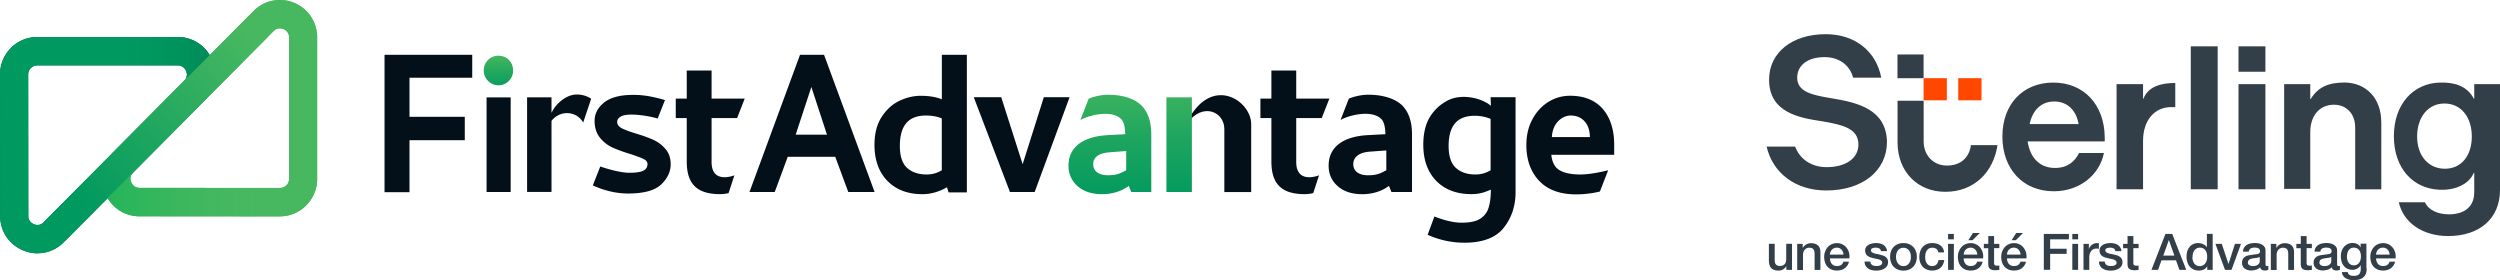 <svg xmlns="http://www.w3.org/2000/svg" viewBox="0 0 409.65 45.91"><defs><linearGradient id="linear-gradient" x1="81.67" y1="-486.95" x2="81.67" y2="-479.58" gradientTransform="matrix(1 0 0 -1 0 -470.67)" gradientUnits="userSpaceOnUse"><stop offset="0" stop-color="#00995f"/><stop offset=".21" stop-color="#089c5f"/><stop offset=".54" stop-color="#1da55f"/><stop offset=".94" stop-color="#41b55f"/><stop offset="1" stop-color="#48b860"/></linearGradient><linearGradient id="linear-gradient-2" x1="185.19" y1="-505.87" x2="185.19" y2="-483.01" gradientTransform="matrix(1 0 0 -1 0 -470.67)" gradientUnits="userSpaceOnUse"><stop offset="0" stop-color="#00995f"/><stop offset=".21" stop-color="#089c5f"/><stop offset=".54" stop-color="#1da55f"/><stop offset=".94" stop-color="#41b55f"/><stop offset="1" stop-color="#48b860"/></linearGradient><linearGradient id="linear-gradient-3" x1="13.19" y1="-504.17" x2="41.02" y2="-476.5" gradientTransform="matrix(1 0 0 -1 0 -470.67)" gradientUnits="userSpaceOnUse"><stop offset="0" stop-color="#00995f"/><stop offset="1" stop-color="#48b860"/></linearGradient><linearGradient id="linear-gradient-4" x1="38.11" y1="-481.12" x2="19.49" y2="-481.12" gradientTransform="matrix(1 0 0 -1 0 -470.67)" gradientUnits="userSpaceOnUse"><stop offset="0" stop-color="#005944" stop-opacity=".7"/><stop offset=".25" stop-color="#006348" stop-opacity=".58"/><stop offset=".68" stop-color="#007f54" stop-opacity=".28"/><stop offset="1" stop-color="#00995f" stop-opacity="0"/></linearGradient><linearGradient id="linear-gradient-5" x1="28.95" y1="-487.49" x2="23.71" y2="-484.56" gradientTransform="matrix(1 0 0 -1 0 -470.67)" gradientUnits="userSpaceOnUse"><stop offset="0" stop-color="#054e3e" stop-opacity=".5"/><stop offset=".32" stop-color="#055241" stop-opacity=".41"/><stop offset=".79" stop-color="#055d4b" stop-opacity=".14"/><stop offset="1" stop-color="#066451" stop-opacity="0"/></linearGradient><linearGradient id="linear-gradient-6" x1="21.96" y1="-494.98" x2="28.06" y2="-497.35" gradientTransform="matrix(1 0 0 -1 0 -470.67)" gradientUnits="userSpaceOnUse"><stop offset="0" stop-color="#054e3e" stop-opacity=".5"/><stop offset=".32" stop-color="#055241" stop-opacity=".41"/><stop offset=".79" stop-color="#055d4b" stop-opacity=".14"/><stop offset="1" stop-color="#066451" stop-opacity="0"/></linearGradient><linearGradient id="linear-gradient-7" x1="17.63" y1="-502.53" x2="45.43" y2="-502.53" gradientTransform="matrix(1 0 0 -1 0 -470.67)" gradientUnits="userSpaceOnUse"><stop offset="0" stop-color="#00b155" stop-opacity=".5"/><stop offset=".49" stop-color="#21b45a" stop-opacity=".27"/><stop offset="1" stop-color="#48b860" stop-opacity="0"/></linearGradient><style>.cls-13{fill:#333f48}.cls-17{fill:#041019}</style></defs><g style="isolation:isolate"><g id="Layer_1" data-name="Layer 1"><path class="cls-17" d="M83.68 15.96h-3.95v15.5h3.95v-15.5zm146.13 1.37c-1.04-1.08-3.03-1.81-5.61-1.81-1.13 0-2.41.31-3.18.65l-1.35 3.47.11-.04c1.19-.68 4.94-1.69 6.55-.11.44.43.66 1.28.68 2.5l-2.85.15c-2.05.11-3.64.59-4.76 1.44-1.12.86-1.69 2.06-1.69 3.58 0 1.36.51 2.49 1.51 3.36.99.87 2.34 1.3 3.99 1.3s3.19-.46 4.38-1.36l.41 1h3.37v-9.52c0-1.98-.53-3.54-1.56-4.62zm-2.65 10.56c-.13.08-.34.19-.64.34-.33.17-.68.29-1.04.37s-.8.12-1.32.12c-.76 0-1.36-.17-1.78-.49s-.63-.76-.63-1.33c0-1.15.93-1.95 2.85-2.06l2.56-.19v3.25zM96.87 16.18c-.64-.44-1.64-.78-2.71-.67-1.51.16-3.09 1.48-3.79 2.99v-2.55h-4v15.5h4V19.81c1.31-1.74 4.04-1.74 5.19.27l1.31-3.9zm38.18-7.12l-.03-.08h-3.93l-8.28 22.48h4.14l2.13-5.77h7.78l2.11 5.69.03.08h4.31l-8.25-22.4h-.01zm.46 13.01h-5.13l2.57-7.82 2.56 7.82zm18.82-13.09v7.29c-.94-.38-2.1-.57-3.47-.57-1.15 0-2.31.27-3.46.81s-2.13 1.43-2.92 2.63c-.79 1.21-1.19 2.76-1.19 4.6 0 2.46.71 4.45 2.11 5.89 1.4 1.45 3.34 2.19 5.76 2.19 1.34 0 2.69-.38 4.01-1.13l.26.84h3V8.98h-4.1zm0 18.91c-.73.46-1.56.7-2.49.7-1.34 0-2.41-.36-3.2-1.08s-1.19-1.91-1.19-3.57c0-3.37 1.4-5.01 4.27-5.01.97 0 1.85.16 2.6.47v8.48zm16.71-11.96l-3.47 10.98-3.48-10.89-.03-.09h-4.5l5.9 15.45.03.08h4.05l5.66-15.36.06-.17h-4.23zm73.21 0l.05 1.41c-1.5-1.29-4.79-2.06-7.07-.88a7.29 7.29 0 00-2.84 2.57c-.78 1.19-1.17 2.78-1.17 4.7 0 2.46.71 4.45 2.11 5.89 1.4 1.45 3.34 2.19 5.76 2.19.63 0 1.21-.07 1.71-.2.44-.12.95-.3 1.49-.53 0 1.2-.13 2.2-.37 2.96-.24.77-.7 1.37-1.37 1.8-.68.44-1.68.64-3 .65-2.04.03-4.51-1.02-4.51-1.02l-1.11 3.01.71.29c1.7.66 3.48 1 5.31 1 2.98 0 5.14-.81 6.42-2.41 1.28-1.59 1.93-3.5 1.97-5.67V15.93h-4.1zm0 3.55v8.41c-.73.46-1.56.7-2.49.7-1.34 0-2.41-.36-3.2-1.08s-1.19-1.91-1.19-3.57c0-3.34 1.4-4.97 4.27-4.97.93 0 1.8.17 2.6.51zM77.38 12.73V8.98H63.01v22.51h4.09v-8.52h9.06v-3.83H67.1v-6.4h10.28zm39.22 13.83v-7.21h4.18l1.25-3.19h-5.43v-4.6h-4.07v4.6h-1.8v3.19h1.8v7.09c0 3.26 1.25 5.37 5.42 5.37.46 0 .85-.03 1.44-.17l.95-2.92c-.26.12-.98.32-1.6.32-1.57 0-2.14-1.06-2.14-2.5v.02zm95.8 0v-7.21h4.18l1.25-3.19h-5.43v-4.6h-4.07v4.6h-1.8v3.19h1.8v7.09c0 3.26 1.25 5.37 5.42 5.37.46 0 .85-.03 1.44-.17l.95-2.92c-.26.12-.98.32-1.6.32-1.57 0-2.14-1.06-2.14-2.5v.02zm51.12 1.34c-1.26.31-3.08.69-4.57.69s-2.7-.25-3.47-.74c-.73-.46-1.16-1.29-1.28-2.48h10.3v-1.6c.01-2.49-.62-4.47-1.86-5.91-1.25-1.44-3.05-2.17-5.37-2.17-1.26 0-2.44.33-3.52.99s-1.97 1.61-2.63 2.83c-.67 1.22-1.01 2.65-1.01 4.26 0 2.41.7 4.38 2.09 5.85 1.39 1.48 3.42 2.23 6.06 2.23 1.33 0 2.64-.16 3.9-.47l1.36-3.49zm-8.23-8.01c.62-.63 1.32-.96 2.07-.96.94 0 1.7.31 2.28.94.56.6.86 1.48.88 2.59h-6.23c.07-1.09.41-1.96 1.01-2.57zm-146.24 4.53a5.719 5.719 0 00-1.98-1.5c-.76-.35-1.74-.7-2.9-1.05-1.06-.32-1.85-.62-2.33-.88-.47-.26-.71-.59-.71-1 0-.33.12-.6.57-.88.41-.25 1.17-.38 2.33-.32.98.06 2.24.21 3.74.63l1.19-3.02c-.64-.2-1.41-.39-2.3-.57-.95-.19-1.85-.27-2.67-.28-2.52-.04-4.15.49-5.18 1.4-.96.85-1.38 1.79-1.38 2.88s.3 2.03.89 2.75 1.29 1.26 2.1 1.62c.8.36 1.8.72 2.96 1.07.98.32 1.69.59 2.11.8.41.21.61.47.61.8 0 .49-.21.85-.65 1.08-.45.24-1.23.36-2.33.36-.61 0-1.39-.11-2.3-.32-.83-.19-1.66-.43-2.46-.71l-1.22 3.1c1.93.88 3.88 1.33 5.79 1.33 2.56 0 4.38-.5 5.41-1.48 1.03-.98 1.56-2.1 1.56-3.31 0-1-.28-1.83-.83-2.48h-.01v-.02z"/><path d="M81.67 13.98c-.66 0-1.23-.24-1.7-.72-.47-.47-.71-1.05-.71-1.71s.24-1.27.71-1.73c.47-.46 1.04-.7 1.7-.7s1.26.23 1.72.7c.46.46.69 1.04.69 1.73s-.23 1.23-.69 1.71c-.46.47-1.04.72-1.72.72z" fill="url(#linear-gradient)"/><path class="cls-17" d="M195.11 18.94v.57c2.47-2.57 5.51-.99 5.51 1.64v10.32h4.4V20.32c0-3.65-5.9-7.79-9.91-1.39z"/><path d="M191.13 15.95v15.51h4.17V15.95h-4.17zm-4.04 1.38c-1.04-1.08-2.94-1.81-5.52-1.81-1.13 0-2.41.31-3.18.65l-1.35 3.47.11-.04c1.19-.68 4.94-1.69 6.55-.11.44.43.66 1.28.68 2.5l-2.85.15c-2.05.11-3.65.59-4.76 1.44-1.12.86-1.69 2.06-1.69 3.58 0 1.36.51 2.49 1.51 3.36.99.87 2.34 1.3 3.99 1.3s3.19-.46 4.38-1.36l.41 1h3.28v-9.52c0-1.98-.53-3.54-1.56-4.62zm-2.55 10.56c-.13.08-.34.19-.64.34-.33.17-.68.29-1.04.37s-.8.12-1.32.12c-.76 0-1.36-.17-1.78-.49s-.63-.76-.63-1.33c0-1.15.93-1.86 2.85-1.96l2.56-.19v3.15z" fill="url(#linear-gradient-2)"/><path d="M45.88 35.46l-23.01-.02c-2.51 0-4.67-1.46-5.63-3.79-.96-2.34-.46-4.9 1.32-6.69l23-23.16A6.048 6.048 0 0148.21.47c2.29.95 3.76 3.18 3.76 5.67v23.17c0 1.64-.64 3.18-1.79 4.34a6.034 6.034 0 01-4.32 1.8h.02zm-.03-30.81c-.31 0-.67.1-1.02.44L21.82 28.24c-.63.63-.44 1.35-.32 1.62.12.28.48.92 1.37.92l23.01.02c.4 0 .77-.16 1.05-.43.28-.28.44-.65.44-1.05V6.15c0-.9-.64-1.26-.91-1.38-.13-.05-.34-.12-.6-.12z" fill="#49b96e"/><path d="M6.16 41.51c-.79 0-1.59-.16-2.37-.48-2.32-.97-3.77-3.14-3.77-5.67L0 12.21c0-1.64.63-3.18 1.79-4.35a6.051 6.051 0 014.32-1.8h23.03c2.48 0 4.69 1.49 5.64 3.79s.43 4.93-1.32 6.69L10.45 39.69c-1.18 1.19-2.7 1.81-4.28 1.81h-.01zM6.1 10.72c-.4 0-.77.16-1.05.44s-.44.65-.43 1.05l.02 23.15c0 .9.64 1.26.91 1.38.28.12.98.31 1.61-.32l23.02-23.16c.63-.63.44-1.35.32-1.62-.12-.28-.48-.92-1.37-.92H6.1z" fill="#066451"/><path d="M6.16 41.51c-.79 0-1.59-.16-2.37-.48-2.32-.97-3.77-3.14-3.77-5.67L0 12.21c0-1.64.63-3.18 1.79-4.35a6.051 6.051 0 014.32-1.8h23.03c2.48 0 4.69 1.49 5.64 3.79s.43 4.93-1.32 6.69L10.45 39.69c-1.18 1.19-2.7 1.81-4.28 1.81h-.01zM6.1 10.72c-.4 0-.77.16-1.05.44s-.44.65-.43 1.05l.02 23.15c0 .9.64 1.26.91 1.38.28.12.98.31 1.61-.32l23.02-23.16c.63-.63.44-1.35.32-1.62-.12-.28-.48-.92-1.37-.92H6.1z" fill="#00995f"/><path d="M45.88 35.46l-23.01-.02c-2.51 0-4.67-1.46-5.63-3.79-.96-2.34-.46-4.9 1.32-6.69l23-23.16A6.048 6.048 0 0148.21.47c2.29.95 3.76 3.18 3.76 5.67v23.17c0 1.64-.64 3.18-1.79 4.34a6.034 6.034 0 01-4.32 1.8h.02zm-.03-30.81c-.31 0-.67.1-1.02.44L21.82 28.24c-.63.63-.44 1.35-.32 1.62.12.28.48.92 1.37.92l23.01.02c.4 0 .77-.16 1.05-.43.28-.28.44-.65.44-1.05V6.15c0-.9-.64-1.26-.91-1.38-.13-.05-.34-.12-.6-.12z" fill="#48b860"/><path d="M40.81 2.56L38.7 4.68 18.55 24.95 7.57 36l3.04 3.52 7.02-7.06 4.15-4.17s.03-.03.04-.05l11.63-11.7L43.84 6.09l-3.02-3.54z" fill="url(#linear-gradient-3)"/><g style="mix-blend-mode:multiply" opacity=".4"><path d="M30.5 11.64c.12.28.31.99-.32 1.62l-1.55 1.56 5.74-5.77a6.083 6.083 0 00-5.23-2.98H5.96v4.65h23.18c.89 0 1.25.64 1.37.92h-.01z" fill="url(#linear-gradient-4)"/><path d="M29.89 20.12l3.55-3.57-3.55 3.57z" fill="url(#linear-gradient-5)"/></g><g style="mix-blend-mode:multiply"><path d="M21.38 22.11l-2.82 2.84 2.82-2.84z" fill="url(#linear-gradient-6)"/><path d="M21.5 29.87c-.12-.28-.31-.99.32-1.62-.01.02-.03.03-.04.05l-4.15 4.17c1.09 1.85 3.02 2.98 5.23 2.98h22.57v-4.64H22.87c-.89-.01-1.25-.65-1.37-.93z" fill="url(#linear-gradient-7)"/></g><path class="cls-13" d="M366.8 13.79h4.41v17.22h-4.41zM390.2 20v11.02h-4.28V20.86c0-2.18-1.4-3.7-3.48-3.7-2.34 0-3.88 1.78-3.88 4.49v9.3h-4.28V13.79h4.28v2.44h.07c1.2-1.98 2.94-2.71 5.61-2.71 3.48.07 5.95 2.57 5.95 6.47zm-33.82-6.4c-1.87 0-4.34.4-5.15 2.57h-.07v-2.38h-4.34v17.22h4.34v-7.92c0-3.37 1.87-5.54 4.61-5.54h.67v-3.96h-.07zm49.05.19v2.38h-.07c-1.14-2.18-3.34-2.71-5.61-2.64-4.28.13-7.49 3.5-7.49 8.78s3.14 8.58 7.42 8.78c2.34.13 4.81-.73 5.68-2.77h.07v3.17c0 2.44-1.67 3.63-4.14 3.63-1.8 0-3.34-.66-3.94-1.98h-4.28c.74 3.37 3.94 5.54 8.09 5.54 5.15 0 8.49-2.9 8.49-7.52V13.79h-4.21zm-4.81 13.86c-2.67 0-4.55-2.11-4.55-5.28s1.8-5.41 4.48-5.41 4.48 2.18 4.48 5.41c0 3.17-1.74 5.28-4.41 5.28zM300.1 16.1c-3.21-.53-5.61-1.06-5.61-3.37 0-2.05 1.74-3.37 4.48-3.37 2.41 0 4.14 1.32 4.68 3.37h4.61c-.8-4.29-4.28-7.13-9.09-7.13-5.55 0-9.29 3.04-9.29 7.46 0 5.48 5.15 6.27 8.62 6.8 3.48.59 6.02 1.19 6.02 3.83 0 2.24-2.07 3.7-5.21 3.7-2.47 0-4.41-1.32-5.15-3.37h-4.68c1 4.35 4.75 7.19 9.76 7.19 5.95 0 9.96-3.23 9.96-7.98-.13-5.21-4.55-6.4-9.09-7.13zm58.88-8.51h4.41v23.42h-4.41zm-43.78 5.22h-4.28V8.92h4.28v3.89zm7.76 10.95c-.27 2.05-1.67 3.37-3.94 3.37s-3.81-1.72-3.81-3.96v-6.66h-4.28v6.8c0 4.88 3.34 8.12 7.82 8.12 4.75 0 7.89-3.23 8.56-7.65h-4.34zM366.8 7.59h4.41v4.16h-4.41zm-26.13 17.49c-.67 1.32-1.8 2.44-3.94 2.44-2.41 0-4.08-1.58-4.48-4.35h12.63v-.73c-.07-5.28-3.41-8.91-8.42-8.91s-8.35 3.56-8.35 8.84 3.34 8.97 8.42 8.97c4.21 0 7.49-2.64 8.22-6.27h-4.08zm-4.08-8.45s.07 0 0 0c2.14 0 3.61 1.39 4.01 3.7h-8.02c.47-2.31 1.94-3.7 4.01-3.7z"/><path d="M324.69 12.81v3.63h-3.81v-3.63h3.81zm-5.68 0h-3.81v3.63h3.81v-3.63z" fill="#ff4700"/><path class="cls-13" d="M293.65 44.22h-.94v-.59h-.02a1.428 1.428 0 01-1.23.71c-.57 0-.98-.14-1.23-.42-.25-.28-.38-.7-.38-1.26v-2.71h.95v2.61c0 .37.07.64.22.79s.35.23.61.23c.2 0 .37-.03.5-.09s.24-.14.33-.24.14-.22.18-.37c.04-.14.05-.3.05-.46v-2.47h.95v4.26zm.84-4.26h.9v.63l.02.02c.14-.24.33-.42.57-.56s.49-.2.78-.2c.47 0 .85.12 1.12.36.27.24.41.61.41 1.09v2.93h-.95v-2.68c-.01-.34-.08-.58-.22-.73-.13-.15-.34-.23-.63-.23a1.003 1.003 0 00-.97.69c-.05.14-.08.28-.08.44v2.52h-.95v-4.26zm5.37 2.37c0 .16.02.32.07.48s.12.29.21.4c.09.12.21.21.36.28.14.07.32.1.52.1.28 0 .5-.06.67-.18.17-.12.3-.3.38-.53h.9c-.05.23-.14.44-.26.62s-.27.33-.44.46-.37.22-.58.28c-.21.06-.44.09-.67.09-.34 0-.64-.05-.9-.16s-.48-.26-.66-.46c-.18-.2-.32-.43-.41-.71-.09-.28-.14-.58-.14-.91 0-.3.05-.59.15-.86.1-.27.24-.51.42-.72.18-.21.4-.37.66-.49s.55-.18.87-.18a1.938 1.938 0 011.58.77c.18.23.31.5.39.8.08.3.1.61.06.93h-3.17zm2.22-.62c-.01-.15-.04-.29-.1-.43-.05-.14-.13-.26-.22-.36-.09-.1-.2-.18-.33-.25a1.18 1.18 0 00-.9 0c-.14.06-.25.14-.35.24-.1.1-.18.22-.23.36-.06.14-.09.29-.1.45h2.22zm4.39 1.14c.03.28.13.47.32.58.18.11.4.16.66.16.09 0 .19 0 .3-.02.11-.01.22-.04.32-.08s.18-.1.25-.17.09-.17.09-.29-.05-.22-.13-.3a.906.906 0 00-.32-.19c-.13-.05-.28-.09-.45-.12-.17-.03-.34-.07-.51-.11a6.24 6.24 0 01-.51-.14c-.16-.05-.31-.13-.44-.22s-.24-.21-.31-.36-.12-.33-.12-.54c0-.23.06-.43.17-.58.11-.16.26-.28.43-.38.18-.1.37-.16.58-.2s.42-.06.61-.06c.22 0 .44.02.64.07s.39.12.55.23c.16.1.3.24.41.41.11.17.18.37.2.61h-.99c-.04-.22-.15-.38-.31-.45-.16-.08-.35-.12-.56-.12-.07 0-.15 0-.24.02s-.18.03-.26.06c-.08.03-.15.07-.2.13-.06.06-.08.13-.08.23 0 .12.04.21.12.28.08.07.19.13.32.18.13.05.28.09.45.12.17.03.34.07.52.11.17.04.34.09.51.14.17.05.32.13.45.22s.24.21.32.36c.08.14.12.32.12.53 0 .25-.06.47-.18.64-.12.18-.27.32-.46.43s-.39.19-.62.24-.45.07-.68.07c-.27 0-.53-.03-.76-.09a1.66 1.66 0 01-.6-.28c-.17-.12-.3-.28-.4-.46-.1-.18-.15-.4-.15-.66h.95zm5.43 1.49c-.35 0-.65-.06-.92-.17a1.968 1.968 0 01-1.12-1.18c-.1-.28-.15-.58-.15-.91s.05-.62.15-.9a1.96 1.96 0 011.12-1.18c.28-.12.58-.17.92-.17s.65.06.92.17.5.27.69.47.33.43.43.71c.1.27.15.57.15.9s-.05.63-.15.91a1.96 1.96 0 01-1.12 1.18c-.28.12-.58.17-.92.17zm0-.74a1.067 1.067 0 00.93-.48c.1-.14.17-.3.22-.48s.07-.36.07-.55-.02-.36-.07-.54-.12-.34-.22-.48c-.1-.14-.23-.25-.38-.34-.16-.09-.34-.13-.55-.13s-.4.04-.55.13c-.16.09-.28.2-.38.34-.1.14-.17.3-.22.48-.05.18-.07.36-.07.54s.02.37.07.55c.05.18.12.34.22.48s.23.26.38.35c.16.09.34.13.55.13zm5.72-2.21a.93.93 0 00-.32-.6 1.1 1.1 0 00-.66-.2c-.12 0-.25.02-.39.06-.14.04-.27.12-.38.23-.12.11-.21.27-.29.47-.08.2-.12.46-.12.79 0 .18.02.35.06.53s.11.33.2.47c.09.14.21.25.36.33.14.09.32.13.53.13.28 0 .51-.09.69-.26.18-.17.29-.41.34-.72h.95c-.09.56-.3.98-.64 1.27-.34.29-.78.44-1.34.44-.34 0-.64-.06-.9-.17-.26-.11-.48-.27-.66-.46s-.31-.43-.41-.7c-.09-.27-.14-.56-.14-.87s.04-.62.13-.9.22-.52.4-.73.4-.37.66-.49.58-.18.93-.18c.25 0 .49.03.71.09.23.06.43.16.6.28a1.531 1.531 0 01.63 1.16h-.95zm1.59-3.06h.95v.89h-.95v-.89zm0 1.63h.95v4.26h-.95v-4.26zm2.56 2.37c0 .16.02.32.07.48s.12.29.21.4c.09.12.21.21.36.28.14.07.32.1.52.1.28 0 .5-.06.67-.18.17-.12.3-.3.38-.53h.9c-.05.23-.14.44-.26.62s-.27.33-.44.46-.37.22-.58.28c-.21.06-.44.09-.67.09-.34 0-.64-.05-.9-.16s-.48-.26-.66-.46c-.18-.2-.32-.43-.41-.71-.09-.28-.14-.58-.14-.91 0-.3.05-.59.15-.86.1-.27.24-.51.42-.72.18-.21.4-.37.66-.49s.55-.18.87-.18a1.938 1.938 0 011.58.77c.18.23.31.5.39.8.08.3.1.61.06.93h-3.17zm2.23-.62c-.01-.15-.04-.29-.1-.43-.05-.14-.13-.26-.22-.36-.09-.1-.2-.18-.33-.25a1.18 1.18 0 00-.9 0c-.14.06-.25.14-.35.24-.1.1-.18.22-.23.36-.06.14-.09.29-.1.45h2.22zm-.72-3.53h1.13l-1.19 1.18h-.69l.75-1.18zm1.8 1.78h.72v-1.28h.95v1.28h.86v.7h-.86v2.28c0 .1 0 .18.01.26 0 .07.03.13.06.18.03.05.08.09.14.11.06.03.14.04.25.04h.2c.07 0 .13-.01.2-.03v.73l-.31.03c-.1.01-.2.02-.31.02-.25 0-.45-.02-.61-.07a.903.903 0 01-.36-.21.741.741 0 01-.18-.34c-.03-.14-.05-.29-.05-.47v-2.52h-.72v-.7zm3.79 2.37c0 .16.02.32.07.48s.12.29.21.4c.09.12.21.21.36.28.14.07.32.1.52.1.28 0 .5-.06.67-.18.17-.12.3-.3.38-.53h.9c-.05.23-.14.44-.26.62s-.27.33-.44.46-.37.22-.58.28c-.21.06-.44.09-.67.09-.34 0-.64-.05-.9-.16s-.48-.26-.66-.46c-.18-.2-.32-.43-.41-.71-.09-.28-.14-.58-.14-.91 0-.3.05-.59.15-.86.1-.27.24-.51.42-.72.18-.21.4-.37.66-.49s.55-.18.87-.18a1.938 1.938 0 011.58.77c.18.23.31.5.39.8.08.3.1.61.06.93h-3.17zm2.22-.62c-.01-.15-.04-.29-.1-.43-.05-.14-.13-.26-.22-.36-.09-.1-.2-.18-.33-.25a1.18 1.18 0 00-.9 0c-.14.06-.25.14-.35.24-.1.1-.18.22-.23.36-.06.14-.09.29-.1.45h2.22zm-.72-3.53h1.13l-1.19 1.18h-.69l.75-1.18zm4.52.15h4.12v.89h-3.07v1.54h2.7v.84h-2.7v2.61h-1.04v-5.89zm4.68 0h.95v.89h-.95v-.89zm0 1.63h.95v4.26h-.95v-4.26zm1.82 0h.89v.82h.02a.96.96 0 01.16-.34 1.575 1.575 0 01.67-.52c.14-.05.28-.08.43-.08h.23c.04 0 .08.01.13.02v.91l-.2-.03c-.07 0-.14-.01-.2-.01-.16 0-.31.03-.46.09s-.27.16-.37.28-.19.28-.25.46-.09.39-.09.63v2.03h-.95v-4.26zm3.49 2.89c.03.28.13.47.32.58.18.11.4.16.66.16.09 0 .19 0 .3-.02.11-.01.22-.04.32-.08s.18-.1.25-.17.09-.17.09-.29-.05-.22-.13-.3a.906.906 0 00-.32-.19c-.13-.05-.28-.09-.45-.12-.17-.03-.34-.07-.51-.11a6.24 6.24 0 01-.51-.14c-.16-.05-.31-.13-.44-.22s-.24-.21-.31-.36-.12-.33-.12-.54c0-.23.06-.43.17-.58.11-.16.26-.28.43-.38.18-.1.37-.16.58-.2s.42-.06.61-.06c.22 0 .44.02.64.07s.39.12.55.23c.16.1.3.24.41.41.11.17.18.37.2.61h-.99c-.04-.22-.15-.38-.31-.45-.16-.08-.35-.12-.56-.12-.07 0-.15 0-.24.02s-.18.03-.26.06c-.08.03-.15.07-.2.13-.06.06-.08.13-.08.23 0 .12.04.21.12.28.08.07.19.13.32.18.13.05.28.09.45.12.17.03.34.07.52.11.17.04.34.09.51.14.17.05.32.13.45.22s.24.21.32.36c.08.14.12.32.12.53 0 .25-.06.47-.18.64-.12.18-.27.32-.46.43s-.39.19-.62.24-.45.07-.68.07c-.27 0-.53-.03-.76-.09a1.66 1.66 0 01-.6-.28c-.17-.12-.3-.28-.4-.46-.1-.18-.15-.4-.15-.66h.95zm3.02-2.89h.72v-1.28h.95v1.28h.86v.7h-.86v2.28c0 .1 0 .18.01.26 0 .07.03.13.06.18.03.05.08.09.14.11.06.03.14.04.25.04h.2c.07 0 .13-.01.2-.03v.73l-.31.03c-.1.01-.2.02-.31.02-.25 0-.45-.02-.61-.07a.903.903 0 01-.36-.21.741.741 0 01-.18-.34c-.03-.14-.05-.29-.05-.47v-2.52h-.72v-.7zm6.93-1.63h1.11l2.3 5.89h-1.12l-.56-1.56h-2.38l-.56 1.56h-1.08l2.29-5.89zm-.36 3.55h1.82l-.89-2.53h-.02l-.9 2.53zm8.11 2.34h-.9v-.58h-.02c-.13.25-.32.42-.56.53-.25.11-.5.16-.78.16-.34 0-.64-.06-.89-.18s-.46-.28-.63-.48c-.17-.2-.29-.44-.38-.72s-.13-.58-.13-.9c0-.38.05-.72.16-1s.25-.51.42-.69c.17-.18.38-.31.6-.4a1.963 1.963 0 011.1-.09c.14.02.27.06.4.12s.25.13.36.21c.11.09.2.19.27.3h.02v-2.18h.95v5.89zm-3.33-2.08c0 .18.02.36.07.54.05.18.12.33.22.47.1.14.22.25.37.33.15.08.33.12.54.12s.39-.04.55-.13c.15-.09.28-.2.38-.35s.17-.3.22-.48c.05-.18.07-.36.07-.55 0-.47-.11-.84-.32-1.11-.21-.26-.51-.4-.87-.4-.22 0-.41.05-.56.14-.15.09-.28.21-.38.36s-.17.31-.21.49-.06.37-.06.57zm3.77-2.18h1.04l1.09 3.27h.02l1.05-3.27h.99l-1.55 4.26h-1.07l-1.57-4.26zm8.21 3.31c0 .12.02.2.05.25s.09.07.18.07h.1s.08 0 .13-.02v.65s-.08.02-.13.04c-.05.01-.11.03-.16.04-.06.01-.11.02-.17.02h-.14c-.2 0-.36-.04-.48-.12-.13-.08-.21-.21-.25-.4-.19.18-.42.31-.7.4-.28.08-.54.12-.8.12-.2 0-.38-.03-.56-.08-.18-.05-.34-.13-.47-.23s-.24-.23-.33-.39c-.08-.16-.12-.34-.12-.55 0-.26.05-.48.15-.64.1-.16.23-.29.38-.39.16-.09.34-.16.54-.2.2-.04.4-.07.6-.09.17-.03.34-.06.49-.07s.29-.04.41-.07c.12-.03.21-.08.28-.15s.1-.17.1-.31c0-.12-.03-.22-.09-.3a.548.548 0 00-.22-.18.887.887 0 00-.29-.08c-.11-.01-.21-.02-.3-.02-.27 0-.49.06-.66.16a.64.64 0 00-.29.51h-.95c.02-.28.08-.5.2-.68.12-.18.27-.33.45-.44.18-.11.39-.19.61-.23.23-.04.46-.07.7-.07.21 0 .42.02.63.07.21.04.39.12.56.21.16.1.3.23.4.38.1.16.15.35.15.57v2.19zm-.95-1.18c-.14.09-.32.15-.53.17s-.42.05-.64.09c-.1.02-.2.04-.29.07-.09.03-.18.07-.25.12a.51.51 0 00-.17.21c-.04.09-.06.19-.06.31 0 .11.03.19.09.26s.13.13.22.17c.09.04.18.07.28.09.1.02.2.02.28.02.11 0 .22-.01.34-.04.12-.03.24-.07.35-.14.11-.07.2-.15.27-.25s.11-.23.11-.38v-.7zm1.82-2.13h.9v.63l.02.02c.14-.24.33-.42.57-.56.23-.13.49-.2.78-.2.47 0 .85.12 1.12.36.27.24.41.61.41 1.09v2.93h-.95v-2.68c-.01-.34-.08-.58-.22-.73-.13-.15-.34-.23-.63-.23a1.003 1.003 0 00-.97.69c-.05.14-.08.28-.08.44v2.52h-.95v-4.26zm4.19 0h.72v-1.28h.95v1.28h.86v.7h-.86v2.28c0 .1 0 .18.01.26 0 .07.03.13.06.18.03.05.08.09.14.11.06.03.14.04.25.04h.2c.07 0 .13-.01.2-.03v.73l-.31.03c-.1.01-.2.02-.31.02-.25 0-.45-.02-.61-.07-.15-.05-.27-.12-.36-.21s-.14-.2-.18-.34-.05-.29-.05-.47v-2.52h-.72v-.7zm6.67 3.31c0 .12.02.2.05.25s.09.07.18.07h.1s.08 0 .13-.02v.65s-.08.02-.13.04c-.05.01-.11.03-.16.04-.06.01-.11.02-.17.02h-.14c-.2 0-.36-.04-.48-.12-.13-.08-.21-.21-.25-.4-.19.18-.42.31-.7.4-.28.08-.54.12-.8.12-.2 0-.38-.03-.56-.08-.18-.05-.34-.13-.47-.23s-.24-.23-.33-.39c-.08-.16-.12-.34-.12-.55 0-.26.05-.48.15-.64.1-.16.23-.29.38-.39.16-.09.34-.16.54-.2.2-.04.4-.07.6-.09.17-.03.34-.06.49-.07s.29-.04.41-.07c.12-.03.21-.08.28-.15s.1-.17.1-.31c0-.12-.03-.22-.09-.3a.548.548 0 00-.22-.18.887.887 0 00-.29-.08c-.11-.01-.21-.02-.3-.02-.27 0-.49.06-.66.16a.64.64 0 00-.29.51h-.95c.02-.28.08-.5.2-.68.12-.18.27-.33.45-.44.18-.11.39-.19.61-.23.23-.04.46-.07.7-.07.21 0 .42.02.63.07.21.04.39.12.56.21.16.1.3.23.4.38.1.16.15.35.15.57v2.19zm-.96-1.18c-.14.09-.32.15-.53.17s-.42.05-.64.09c-.1.02-.2.04-.29.07-.09.03-.18.07-.25.12a.51.51 0 00-.17.21c-.04.09-.06.19-.06.31 0 .11.03.19.09.26s.13.13.22.17c.09.04.18.07.28.09.1.02.2.02.28.02.11 0 .22-.01.34-.04.12-.03.24-.07.35-.14.11-.07.2-.15.27-.25s.11-.23.11-.38v-.7zm5.81 1.91c0 .64-.18 1.12-.55 1.44s-.89.47-1.58.47c-.22 0-.44-.02-.66-.07-.22-.04-.42-.12-.6-.22s-.33-.24-.46-.41c-.12-.17-.2-.38-.22-.63h.95c.03.13.08.24.14.32.07.08.15.15.24.19.09.05.19.08.3.09s.23.02.35.02c.38 0 .67-.09.84-.28.18-.19.27-.46.27-.81v-.65h-.02c-.13.24-.32.42-.55.55s-.48.2-.75.2c-.35 0-.64-.06-.88-.18s-.44-.28-.6-.49c-.16-.21-.27-.44-.35-.71-.07-.27-.11-.56-.11-.87 0-.29.04-.56.13-.82.09-.26.22-.49.38-.68s.37-.35.61-.47.52-.17.82-.17c.27 0 .52.06.75.17s.4.29.53.53h.02v-.59h.95v4.04zm-2.11-.52a1.03 1.03 0 00.9-.47c.09-.14.16-.3.2-.48.04-.18.06-.36.06-.54s-.02-.36-.07-.53a1.54 1.54 0 00-.2-.45.905.905 0 00-.36-.31c-.15-.08-.32-.12-.53-.12s-.39.04-.53.13-.26.2-.35.34c-.09.14-.15.3-.19.48-.04.18-.06.36-.06.53s.02.35.07.52c.04.17.11.32.2.45.09.13.21.24.35.32.14.08.31.12.51.12zm3.65-1.15c0 .16.02.32.07.48.05.15.12.29.21.4.09.12.21.21.36.28.14.07.32.1.52.1.28 0 .5-.06.67-.18.17-.12.3-.3.38-.53h.9c-.05.23-.14.44-.26.62s-.27.33-.44.46c-.17.12-.37.22-.58.28-.21.06-.44.09-.67.09-.34 0-.64-.05-.9-.16s-.48-.26-.66-.46c-.18-.2-.32-.43-.41-.71-.09-.28-.14-.58-.14-.91 0-.3.05-.59.15-.86s.24-.51.42-.72.4-.37.66-.49.55-.18.87-.18c.34 0 .64.07.92.21.27.14.49.33.67.56.18.23.31.5.39.8s.1.61.06.93h-3.17zm2.22-.62c-.01-.15-.04-.29-.1-.43-.05-.14-.13-.26-.22-.36-.09-.1-.2-.18-.33-.25a1.18 1.18 0 00-.9 0c-.14.06-.25.14-.35.24-.1.1-.18.22-.23.36-.06.14-.09.29-.1.45h2.22z"/></g></g></svg>